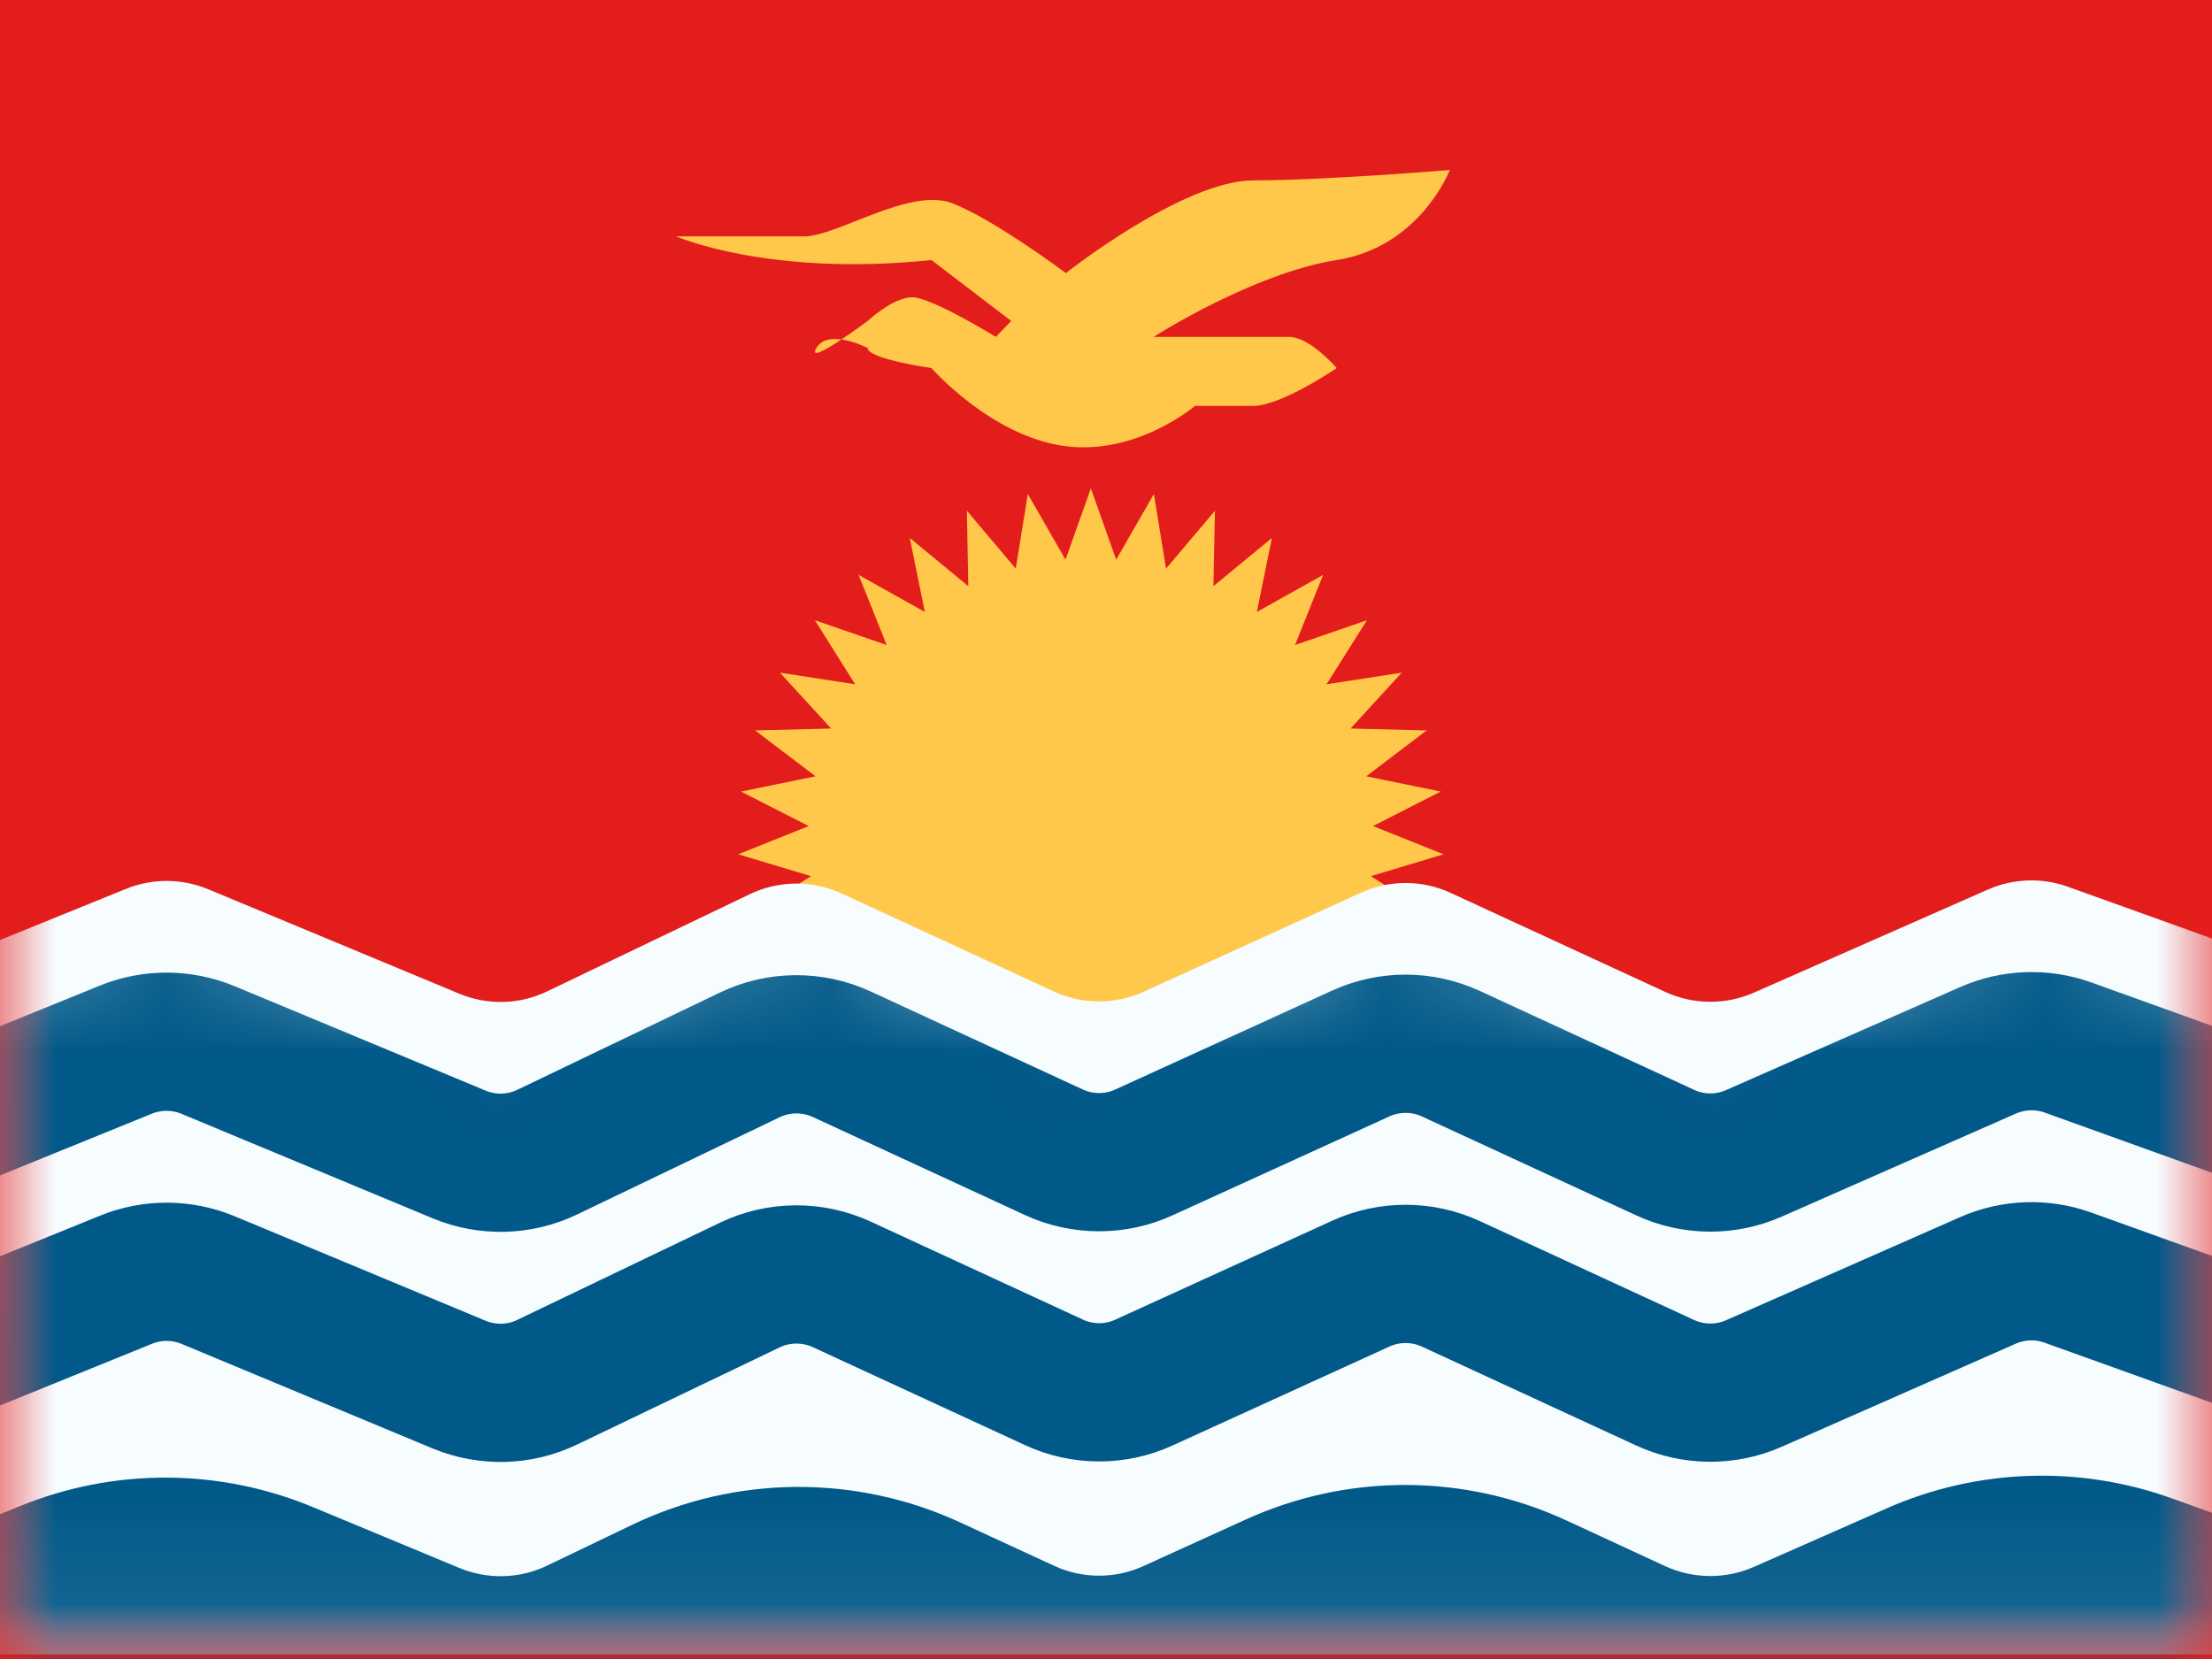 <svg width="20" height="15" viewBox="0 0 20 15" fill="none" xmlns="http://www.w3.org/2000/svg">
<rect x="0" y="0" width="20" height="15" fill="#333333" stroke="none"/>
<g clip-path="url(#clip0_270_60880)">
<rect width="20" height="15" fill="white"/>
<path fill-rule="evenodd" clip-rule="evenodd" d="M0 0V15H20V0H0Z" fill="#E31D1C"/>
<mask id="mask0_270_60880" style="mask-type:luminance" maskUnits="userSpaceOnUse" x="0" y="0" width="20" height="15">
<path fill-rule="evenodd" clip-rule="evenodd" d="M0 0V15H20V0H0Z" fill="white"/>
</mask>
<g mask="url(#mask0_270_60880)">
<path fill-rule="evenodd" clip-rule="evenodd" d="M9.577 10.736L9.863 10.115L10.149 10.736L10.319 10.074L10.712 10.634L10.761 9.954L11.248 10.435L11.173 9.757L11.739 10.144L11.543 9.49L12.17 9.77L11.86 9.161L12.527 9.326L12.112 8.783L12.798 8.827L12.292 8.365L12.975 8.287L12.394 7.922L13.052 7.724L12.414 7.469L13.026 7.157L12.353 7.019L12.899 6.604L12.211 6.587L12.674 6.082L11.994 6.187L12.359 5.608L11.709 5.832L11.963 5.198L11.364 5.533L11.5 4.864L10.971 5.3L10.985 4.618L10.543 5.141L10.433 4.467L10.092 5.06L9.863 4.416L9.634 5.06L9.293 4.467L9.184 5.141L8.742 4.618L8.755 5.3L8.226 4.864L8.362 5.533L7.763 5.198L8.017 5.832L7.368 5.608L7.732 6.187L7.052 6.082L7.515 6.587L6.827 6.604L7.374 7.019L6.7 7.157L7.312 7.469L6.674 7.724L7.333 7.922L6.751 8.287L7.435 8.365L6.928 8.827L7.614 8.783L7.199 9.326L7.867 9.161L7.556 9.77L8.183 9.49L7.987 10.144L8.553 9.757L8.478 10.435L8.966 9.954L9.014 10.634L9.407 10.074L9.577 10.736Z" fill="#FFC84A"/>
<path fill-rule="evenodd" clip-rule="evenodd" d="M-0.495 8.7L1.139 8.037C1.377 7.94 1.644 7.941 1.882 8.04L4.151 8.984C4.408 9.091 4.698 9.084 4.948 8.963L6.779 8.085C7.041 7.959 7.346 7.957 7.611 8.079L9.528 8.964C9.786 9.084 10.084 9.084 10.342 8.966L12.304 8.072C12.563 7.954 12.86 7.954 13.118 8.074L15.055 8.968C15.309 9.085 15.602 9.088 15.858 8.975L17.974 8.043C18.203 7.942 18.463 7.933 18.698 8.018L20.596 8.7V14.959H-0.551L-0.495 8.7Z" fill="#F7FCFF"/>
<mask id="mask1_270_60880" style="mask-type:luminance" maskUnits="userSpaceOnUse" x="-1" y="7" width="22" height="8">
<path fill-rule="evenodd" clip-rule="evenodd" d="M-0.495 8.7L1.139 8.037C1.377 7.94 1.644 7.941 1.882 8.04L4.151 8.984C4.408 9.091 4.698 9.084 4.948 8.963L6.779 8.085C7.041 7.959 7.346 7.957 7.611 8.079L9.528 8.964C9.786 9.084 10.084 9.084 10.342 8.966L12.304 8.072C12.563 7.954 12.86 7.954 13.118 8.074L15.055 8.968C15.309 9.085 15.602 9.088 15.858 8.975L17.974 8.043C18.203 7.942 18.463 7.933 18.698 8.018L20.596 8.7V14.959H-0.551L-0.495 8.7Z" fill="white"/>
</mask>
<g mask="url(#mask1_270_60880)">
<path d="M-0.495 10.154L1.139 9.49C1.377 9.394 1.644 9.395 1.882 9.494L4.151 10.438C4.408 10.545 4.698 10.537 4.948 10.417L6.779 9.538C7.041 9.412 7.346 9.41 7.611 9.532L9.528 10.418C9.786 10.537 10.084 10.538 10.342 10.42L12.304 9.525C12.563 9.407 12.86 9.408 13.118 9.527L15.055 10.421C15.309 10.539 15.602 10.541 15.858 10.428L17.974 9.497C18.203 9.396 18.463 9.387 18.698 9.471L20.596 10.154" stroke="#015989" stroke-width="1.25"/>
<path d="M-0.495 12.234L1.139 11.571C1.377 11.474 1.644 11.475 1.882 11.574L4.151 12.519C4.408 12.625 4.698 12.618 4.948 12.497L6.779 11.619C7.041 11.493 7.346 11.491 7.611 11.613L9.528 12.498C9.786 12.618 10.084 12.619 10.342 12.501L12.304 11.606C12.563 11.488 12.86 11.489 13.118 11.608L15.055 12.502C15.309 12.619 15.602 12.622 15.858 12.509L17.974 11.577C18.203 11.476 18.463 11.467 18.698 11.552L20.596 12.234" stroke="#015989" stroke-width="1.25"/>
<path fill-rule="evenodd" clip-rule="evenodd" d="M-0.495 13.892L0.187 13.615C1.035 13.271 1.985 13.275 2.83 13.627L4.151 14.176C4.408 14.283 4.698 14.276 4.948 14.155L5.717 13.786C6.652 13.338 7.738 13.33 8.679 13.764L9.528 14.156C9.786 14.276 10.084 14.277 10.342 14.158L11.261 13.74C12.182 13.32 13.241 13.322 14.16 13.746L15.055 14.16C15.309 14.277 15.602 14.28 15.858 14.167L17.061 13.637C17.876 13.278 18.799 13.246 19.638 13.548L20.596 13.892V15.964H-0.38L-0.495 13.892Z" fill="#015989"/>
</g>
<path fill-rule="evenodd" clip-rule="evenodd" d="M6.113 2.137C6.113 2.137 6.982 2.137 7.275 2.137C7.568 2.137 8.229 1.689 8.611 1.838C8.993 1.987 9.637 2.469 9.637 2.469C9.637 2.469 10.699 1.631 11.332 1.631C11.966 1.631 13.109 1.537 13.109 1.537C13.109 1.537 12.841 2.233 12.086 2.351C11.332 2.469 10.43 3.046 10.43 3.046C10.43 3.046 11.469 3.046 11.656 3.046C11.843 3.046 12.086 3.328 12.086 3.328C12.086 3.328 11.584 3.67 11.332 3.67C11.081 3.67 10.804 3.67 10.804 3.67C10.804 3.67 10.27 4.128 9.611 4.031C8.951 3.933 8.422 3.328 8.422 3.328C8.422 3.328 7.845 3.246 7.845 3.146C7.845 3.146 7.489 2.964 7.382 3.146C7.275 3.328 7.845 2.902 7.845 2.902C7.845 2.902 8.073 2.688 8.248 2.688C8.422 2.688 9.004 3.046 9.004 3.046L9.143 2.902L8.422 2.351C6.951 2.505 6.113 2.137 6.113 2.137Z" fill="#FFC84A"/>
</g>
</g>
<defs>
<clipPath id="clip0_270_60880">
<rect width="20" height="15" fill="white"/>
</clipPath>
</defs>
</svg>

